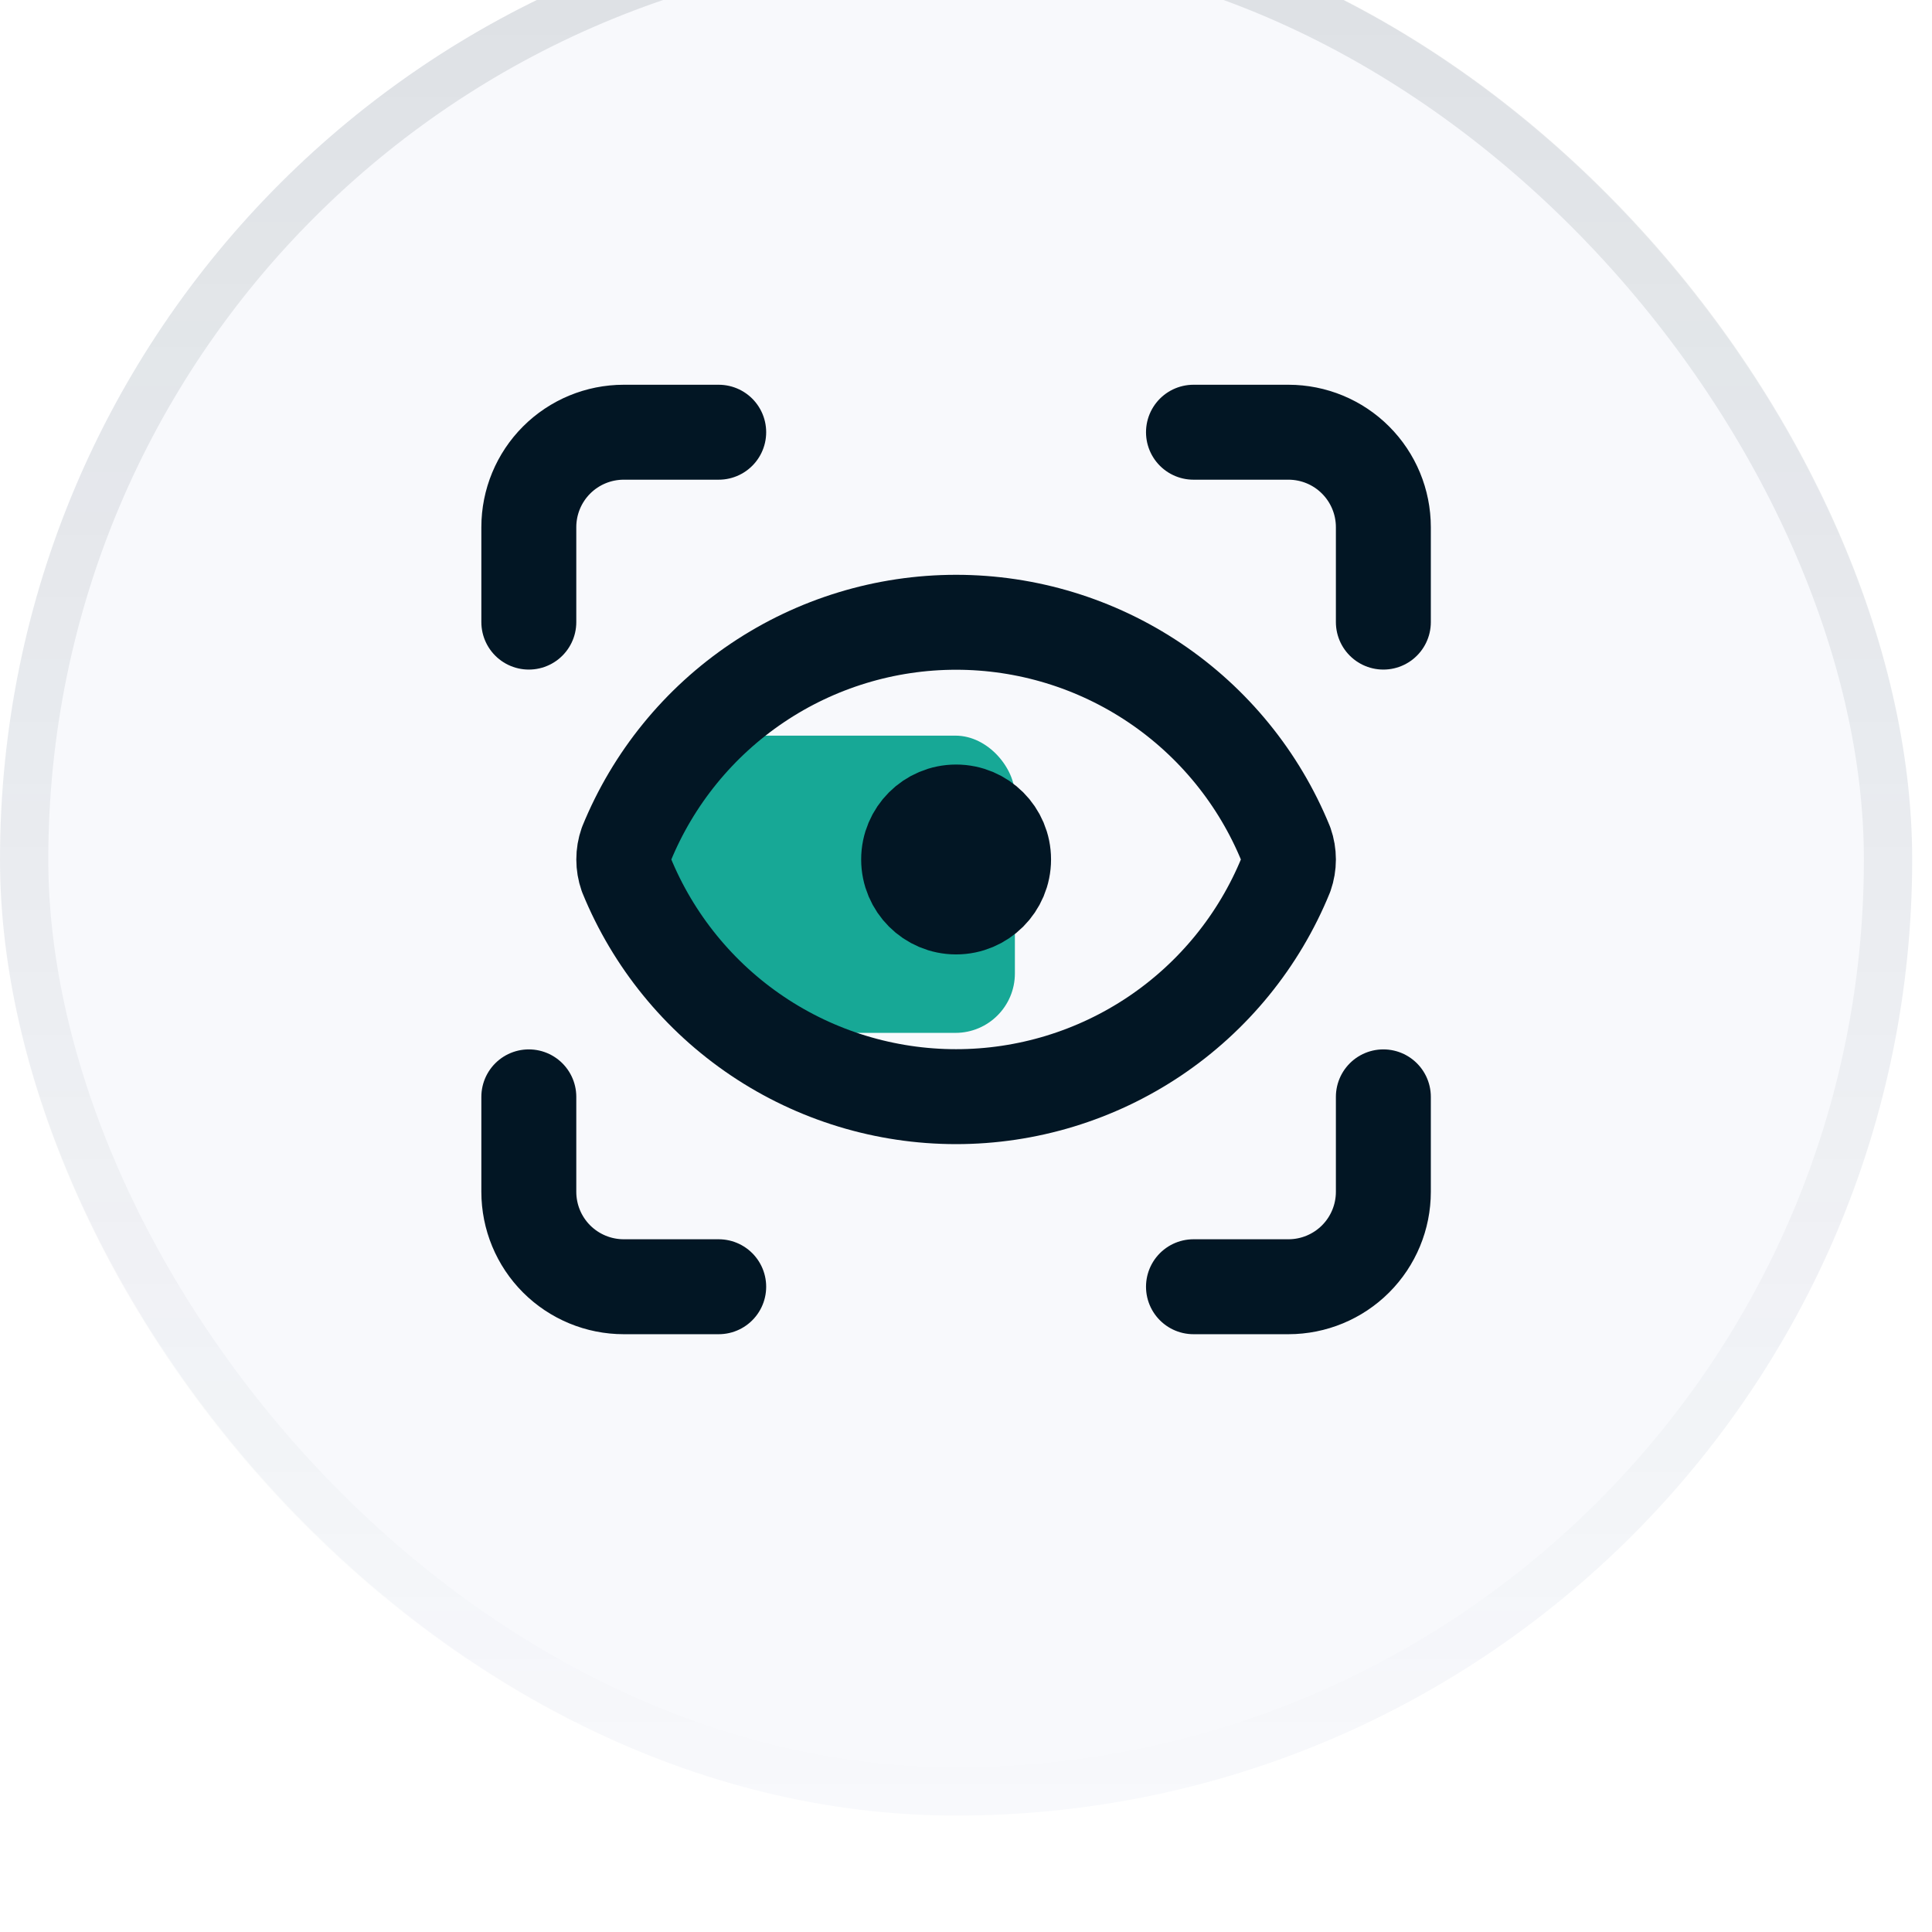 <svg width="78" height="78" viewBox="0 0 78 78" fill="none" xmlns="http://www.w3.org/2000/svg">
<g filter="url(#filter0_i_297_17958)">
<rect width="77.2" height="77.2" rx="38.6" fill="#F8F9FC"/>
<rect x="0.975" y="0.975" width="75.25" height="75.25" rx="37.625" stroke="url(#paint0_linear_297_17958)" stroke-opacity="0.12" stroke-width="1.95"/>
<rect x="26.574" y="33.6" width="14.4" height="12" rx="2.4" fill="#17A896"/>
<path d="M21.35 29.016V25.183C21.35 24.166 21.753 23.191 22.472 22.472C23.191 21.753 24.166 21.35 25.183 21.35H29.016" stroke="#021624" stroke-width="3.833" stroke-linecap="round" stroke-linejoin="round"/>
<path d="M48.184 21.35H52.017C53.034 21.35 54.009 21.753 54.727 22.472C55.446 23.191 55.85 24.166 55.85 25.183V29.016" stroke="#021624" stroke-width="3.833" stroke-linecap="round" stroke-linejoin="round"/>
<path d="M55.85 48.183V52.016C55.85 53.033 55.446 54.008 54.727 54.727C54.009 55.445 53.034 55.849 52.017 55.849H48.184" stroke="#021624" stroke-width="3.833" stroke-linecap="round" stroke-linejoin="round"/>
<path d="M29.016 55.849H25.183C24.166 55.849 23.191 55.445 22.472 54.727C21.753 54.008 21.35 53.033 21.35 52.016V48.183" stroke="#021624" stroke-width="3.833" stroke-linecap="round" stroke-linejoin="round"/>
<path d="M38.6 40.516C39.659 40.516 40.517 39.658 40.517 38.599C40.517 37.541 39.659 36.683 38.6 36.683C37.542 36.683 36.684 37.541 36.684 38.599C36.684 39.658 37.542 40.516 38.6 40.516Z" stroke="#021624" stroke-width="3.833" stroke-linecap="round" stroke-linejoin="round"/>
<path d="M51.91 39.232C52.053 38.822 52.053 38.376 51.91 37.967C50.831 35.323 48.988 33.06 46.618 31.467C44.247 29.874 41.456 29.023 38.6 29.023C35.744 29.023 32.953 29.874 30.583 31.467C28.212 33.06 26.37 35.323 25.291 37.967C25.148 38.376 25.148 38.822 25.291 39.232C26.37 41.876 28.212 44.139 30.583 45.732C32.953 47.325 35.744 48.175 38.6 48.175C41.456 48.175 44.247 47.325 46.618 45.732C48.988 44.139 50.831 41.876 51.91 39.232Z" stroke="#021624" stroke-width="3.833" stroke-linecap="round" stroke-linejoin="round"/>
</g>
<defs>
<filter id="filter0_i_297_17958" x="0" y="-3.9" width="77.199" height="81.1" filterUnits="userSpaceOnUse" color-interpolation-filters="sRGB">
<feFlood flood-opacity="0" result="BackgroundImageFix"/>
<feBlend mode="normal" in="SourceGraphic" in2="BackgroundImageFix" result="shape"/>
<feColorMatrix in="SourceAlpha" type="matrix" values="0 0 0 0 0 0 0 0 0 0 0 0 0 0 0 0 0 0 127 0" result="hardAlpha"/>
<feOffset dy="-3.9"/>
<feGaussianBlur stdDeviation="3.9"/>
<feComposite in2="hardAlpha" operator="arithmetic" k2="-1" k3="1"/>
<feColorMatrix type="matrix" values="0 0 0 0 0 0 0 0 0 0 0 0 0 0 0 0 0 0 0.12 0"/>
<feBlend mode="normal" in2="shape" result="effect1_innerShadow_297_17958"/>
</filter>
<linearGradient id="paint0_linear_297_17958" x1="38.6" y1="0" x2="38.6" y2="77.2" gradientUnits="userSpaceOnUse">
<stop stop-color="#102737"/>
<stop offset="1" stop-color="#102737" stop-opacity="0"/>
</linearGradient>
</defs>
</svg>
